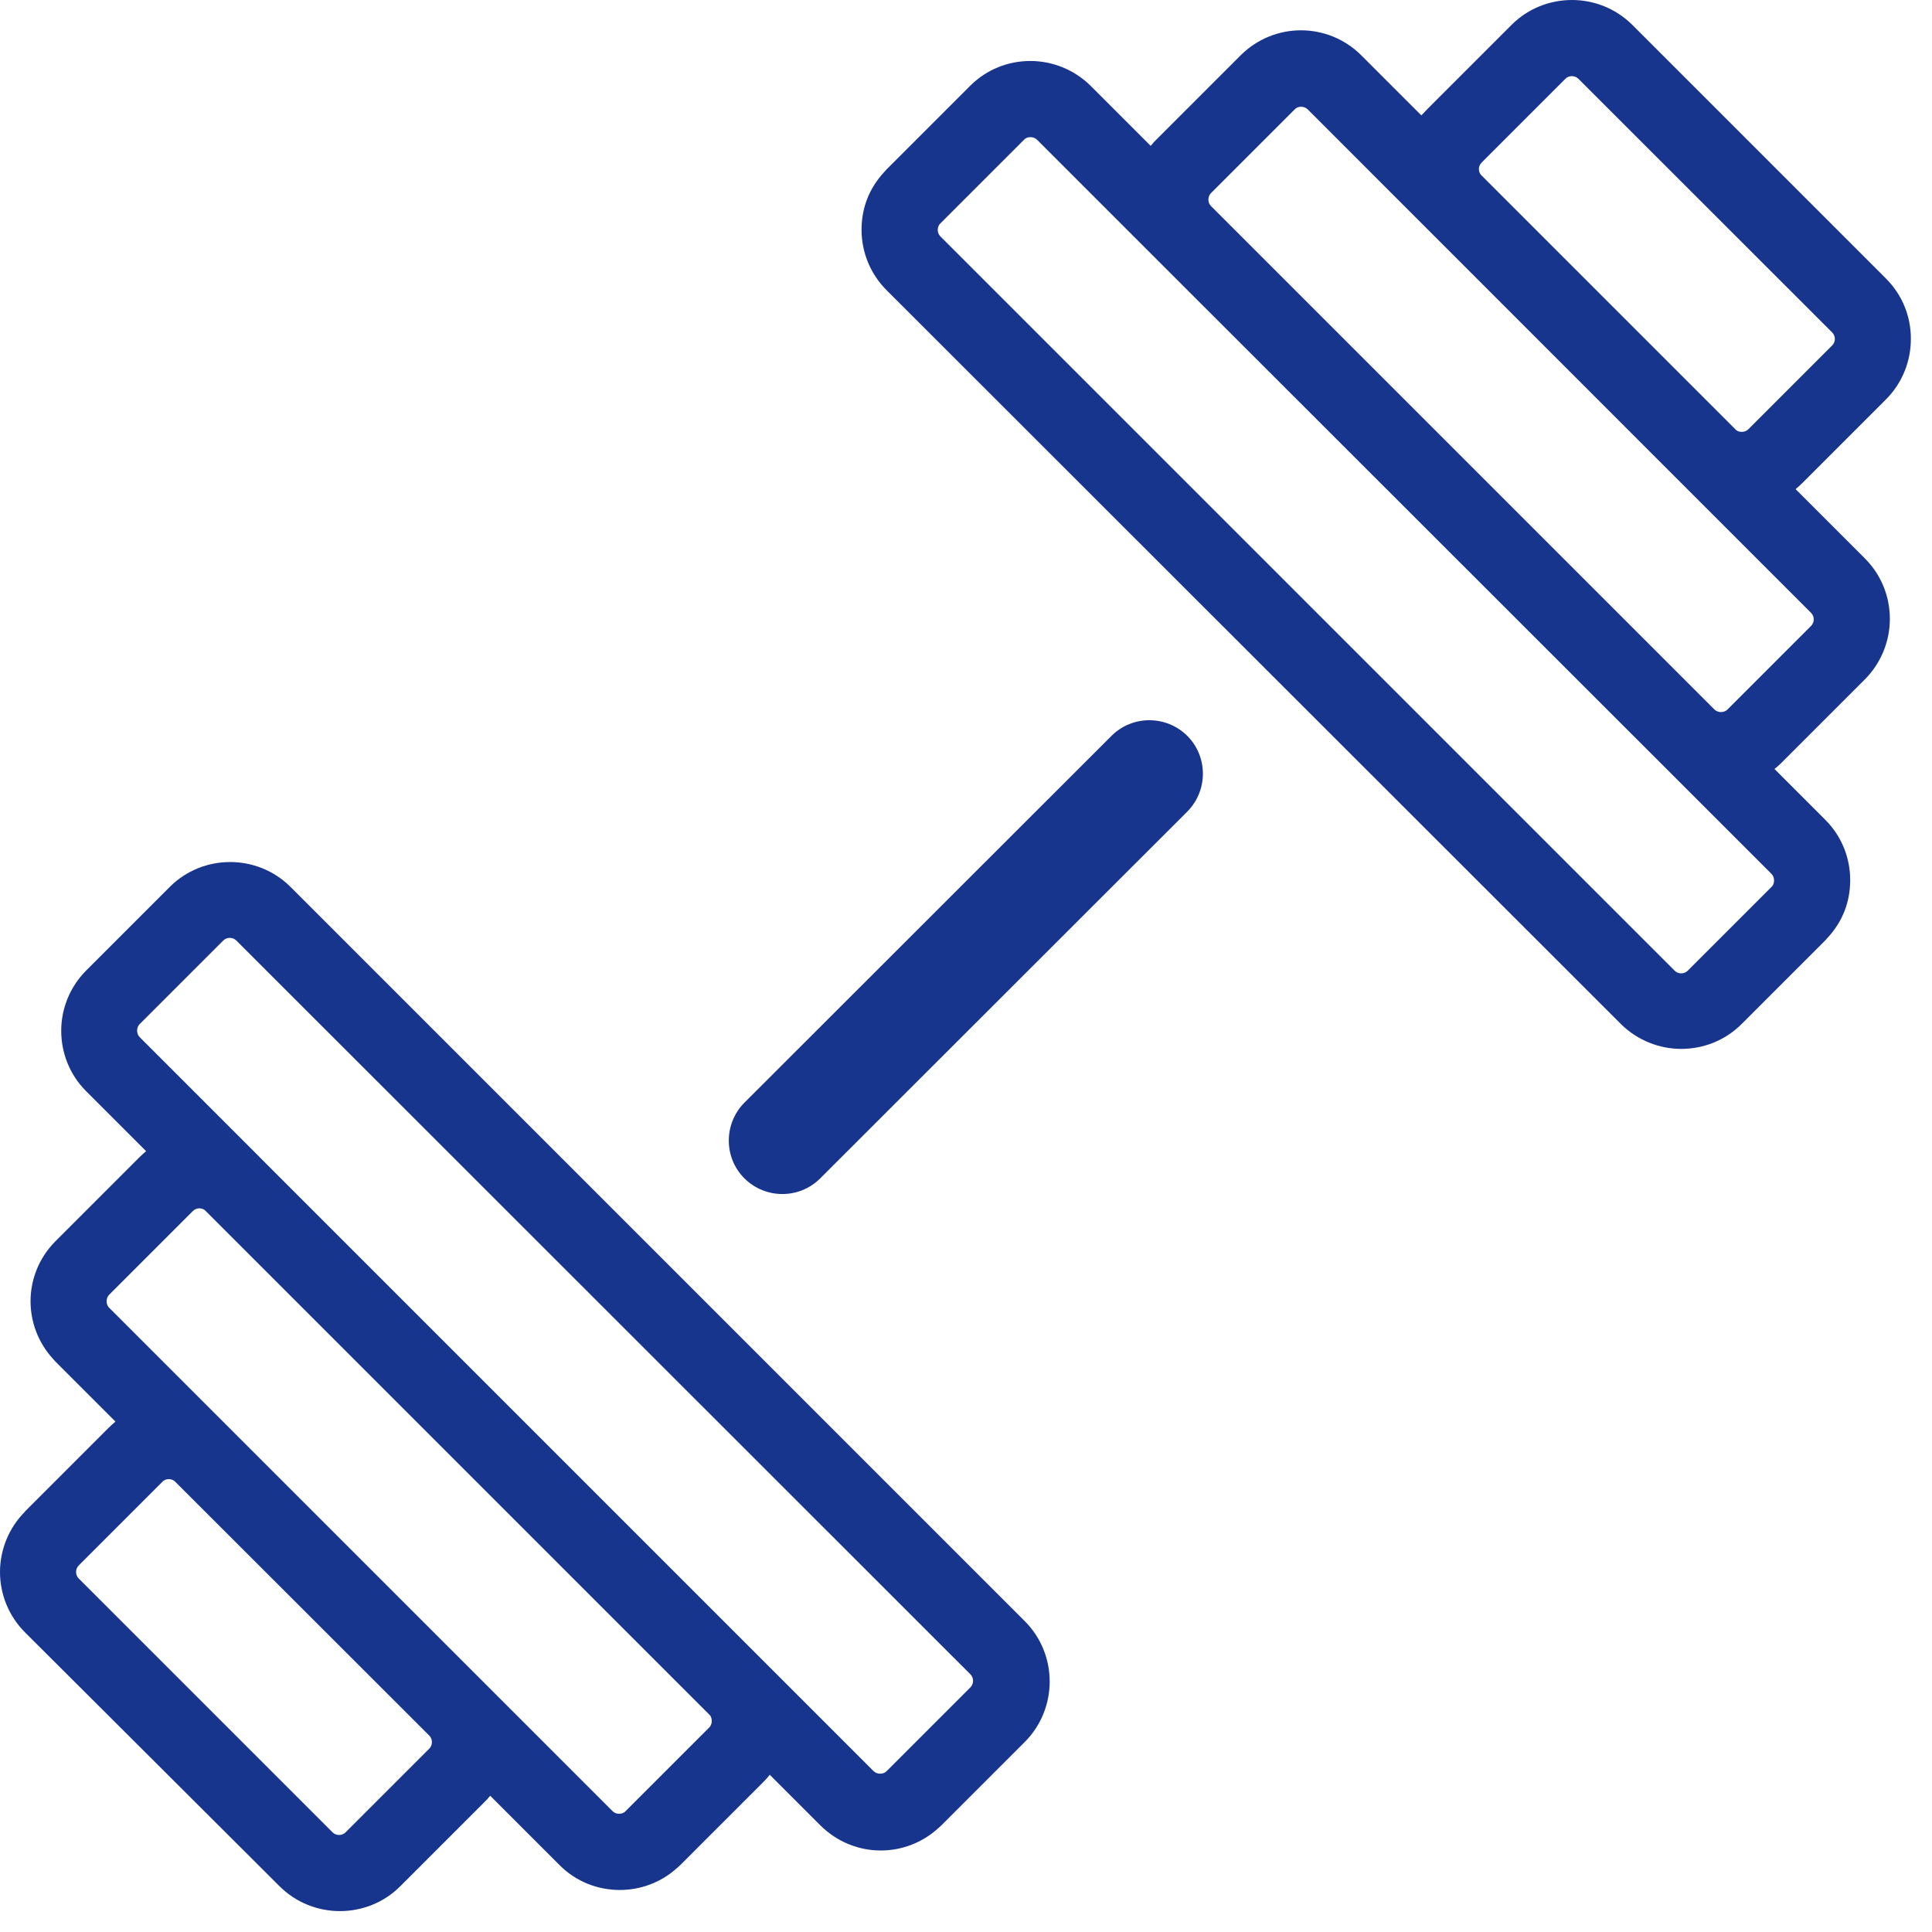 <svg width="64" height="64" viewBox="0 0 64 64" fill="none" xmlns="http://www.w3.org/2000/svg">
<path d="M0.826 50.07L3.598 47.298C3.67 47.226 3.748 47.158 3.824 47.092L1.836 45.104C1.806 45.074 1.78 45.042 1.754 45.012C1.26 44.472 1.012 43.786 1.012 43.106C1.012 42.384 1.29 41.664 1.842 41.112L4.614 38.34C4.686 38.268 4.764 38.2 4.84 38.134L2.852 36.146C2.3 35.594 2.028 34.868 2.028 34.146C2.028 33.424 2.306 32.704 2.852 32.152L5.624 29.38C6.176 28.828 6.902 28.556 7.624 28.556C8.346 28.556 9.072 28.83 9.624 29.38L33.948 53.704C34.5 54.256 34.772 54.982 34.772 55.704C34.772 56.426 34.498 57.152 33.948 57.704L31.176 60.476C31.146 60.506 31.114 60.532 31.084 60.558C30.544 61.052 29.858 61.3 29.178 61.3C28.456 61.3 27.736 61.022 27.184 60.476L25.5 58.792C25.438 58.87 25.372 58.946 25.3 59.018L22.528 61.79C22.498 61.82 22.466 61.846 22.436 61.872C21.9 62.362 21.214 62.608 20.53 62.608C19.804 62.608 19.082 62.334 18.536 61.784L16.238 59.486C16.176 59.564 16.11 59.64 16.032 59.712L13.26 62.484C12.708 63.036 11.982 63.308 11.26 63.308C10.538 63.308 9.812 63.034 9.26 62.484L0.83 54.076C0.278 53.524 0 52.798 0 52.076C0 51.354 0.278 50.628 0.83 50.072L0.826 50.07ZM33.924 4.628L31.152 7.4L31.126 7.426C31.084 7.482 31.064 7.55 31.064 7.616C31.064 7.694 31.094 7.776 31.152 7.832L55.476 32.156C55.532 32.212 55.61 32.244 55.692 32.244C55.77 32.244 55.852 32.214 55.908 32.156L58.68 29.384L58.706 29.358C58.748 29.306 58.768 29.234 58.768 29.168C58.768 29.086 58.742 29.008 58.686 28.952L55.012 25.278L38.334 8.61L34.356 4.632C34.3 4.576 34.222 4.544 34.14 4.544C34.058 4.538 33.98 4.57 33.924 4.626V4.628ZM36.82 24.376C37.51 23.686 38.634 23.686 39.33 24.376C40.02 25.066 40.02 26.19 39.33 26.886L27.17 39.036C26.48 39.726 25.356 39.726 24.66 39.036C23.97 38.346 23.97 37.222 24.66 36.526L36.82 24.376ZM51.854 2.612L49.082 5.384C49.02 5.446 48.99 5.524 48.99 5.6C48.99 5.666 49.01 5.728 49.052 5.786L49.082 5.816L57.49 14.224L57.516 14.25C57.568 14.292 57.634 14.306 57.702 14.306C57.78 14.306 57.862 14.276 57.918 14.218L60.69 11.446C60.752 11.384 60.782 11.306 60.782 11.23C60.782 11.154 60.752 11.07 60.694 11.014L52.286 2.61C52.23 2.554 52.152 2.522 52.07 2.522C51.988 2.522 51.91 2.552 51.854 2.61V2.612ZM47.3 3.596L50.072 0.824C50.624 0.272 51.35 0 52.072 0C52.794 0 53.52 0.274 54.072 0.824L62.48 9.232C63.026 9.778 63.304 10.504 63.3 11.226C63.3 11.952 63.026 12.678 62.48 13.226L59.708 15.998C59.636 16.07 59.558 16.138 59.482 16.204L61.78 18.502C62.332 19.054 62.604 19.78 62.604 20.502C62.604 21.224 62.326 21.95 61.78 22.502L59.008 25.274C58.936 25.346 58.858 25.414 58.782 25.474L60.466 27.158C61.018 27.71 61.29 28.43 61.29 29.152C61.29 29.874 61.042 30.522 60.548 31.058C60.522 31.088 60.496 31.12 60.466 31.15L57.694 33.922C57.142 34.474 56.416 34.746 55.694 34.746C54.972 34.746 54.246 34.468 53.694 33.922L29.37 9.614C28.818 9.062 28.54 8.336 28.54 7.614C28.54 6.892 28.788 6.244 29.282 5.708C29.308 5.678 29.334 5.646 29.364 5.616L32.136 2.844C32.688 2.292 33.408 2.02 34.13 2.02C34.852 2.02 35.578 2.298 36.13 2.844L38.118 4.832C38.18 4.754 38.246 4.678 38.324 4.606L41.096 1.834C41.648 1.282 42.374 1.004 43.096 1.004C43.818 1.004 44.544 1.282 45.096 1.834L47.084 3.822C47.162 3.744 47.228 3.668 47.3 3.596ZM42.89 3.622L40.118 6.394C40.062 6.45 40.03 6.528 40.03 6.61C40.03 6.688 40.056 6.764 40.112 6.822L40.118 6.828L56.79 23.5C56.846 23.556 56.924 23.588 57.006 23.588C57.088 23.588 57.166 23.562 57.222 23.506L59.994 20.734C60.05 20.678 60.082 20.6 60.082 20.518C60.082 20.44 60.052 20.358 59.994 20.302L55.712 16.02L43.32 3.624C43.264 3.568 43.18 3.536 43.104 3.536C43.022 3.536 42.944 3.562 42.888 3.624L42.89 3.622ZM8.606 38.338L25.278 55.01L28.942 58.674C28.998 58.73 29.082 58.756 29.158 58.756C29.224 58.756 29.292 58.736 29.348 58.694L29.374 58.668L32.146 55.896C32.202 55.84 32.234 55.762 32.234 55.68C32.234 55.602 32.204 55.52 32.146 55.464L7.828 31.156C7.772 31.1 7.694 31.068 7.612 31.068C7.534 31.068 7.452 31.098 7.396 31.156L4.624 33.928C4.568 33.984 4.542 34.068 4.542 34.144C4.542 34.22 4.572 34.304 4.63 34.36L8.608 38.338H8.606ZM23.522 56.824L23.496 56.798L6.818 40.12L6.788 40.09C6.732 40.048 6.67 40.028 6.602 40.028C6.524 40.028 6.448 40.058 6.386 40.12L3.614 42.892C3.558 42.948 3.532 43.032 3.532 43.108C3.532 43.174 3.552 43.242 3.594 43.298L3.62 43.324L7.598 47.302L16.006 55.71L20.292 59.996C20.354 60.058 20.432 60.084 20.508 60.084C20.574 60.084 20.642 60.064 20.698 60.022L20.724 59.996L23.496 57.224C23.552 57.168 23.578 57.084 23.578 57.008C23.578 56.942 23.558 56.874 23.522 56.822V56.824ZM5.38 49.086L2.608 51.858C2.552 51.914 2.52 51.992 2.52 52.074C2.52 52.156 2.55 52.234 2.608 52.29L11.016 60.698C11.072 60.754 11.15 60.786 11.232 60.786C11.31 60.786 11.392 60.756 11.448 60.698L14.22 57.926C14.276 57.87 14.308 57.792 14.308 57.71C14.308 57.628 14.278 57.55 14.22 57.494L5.806 49.086L5.8 49.08C5.744 49.024 5.666 48.998 5.588 48.998C5.51 48.998 5.434 49.028 5.376 49.086H5.38Z" fill="#18358E"/>
</svg>
